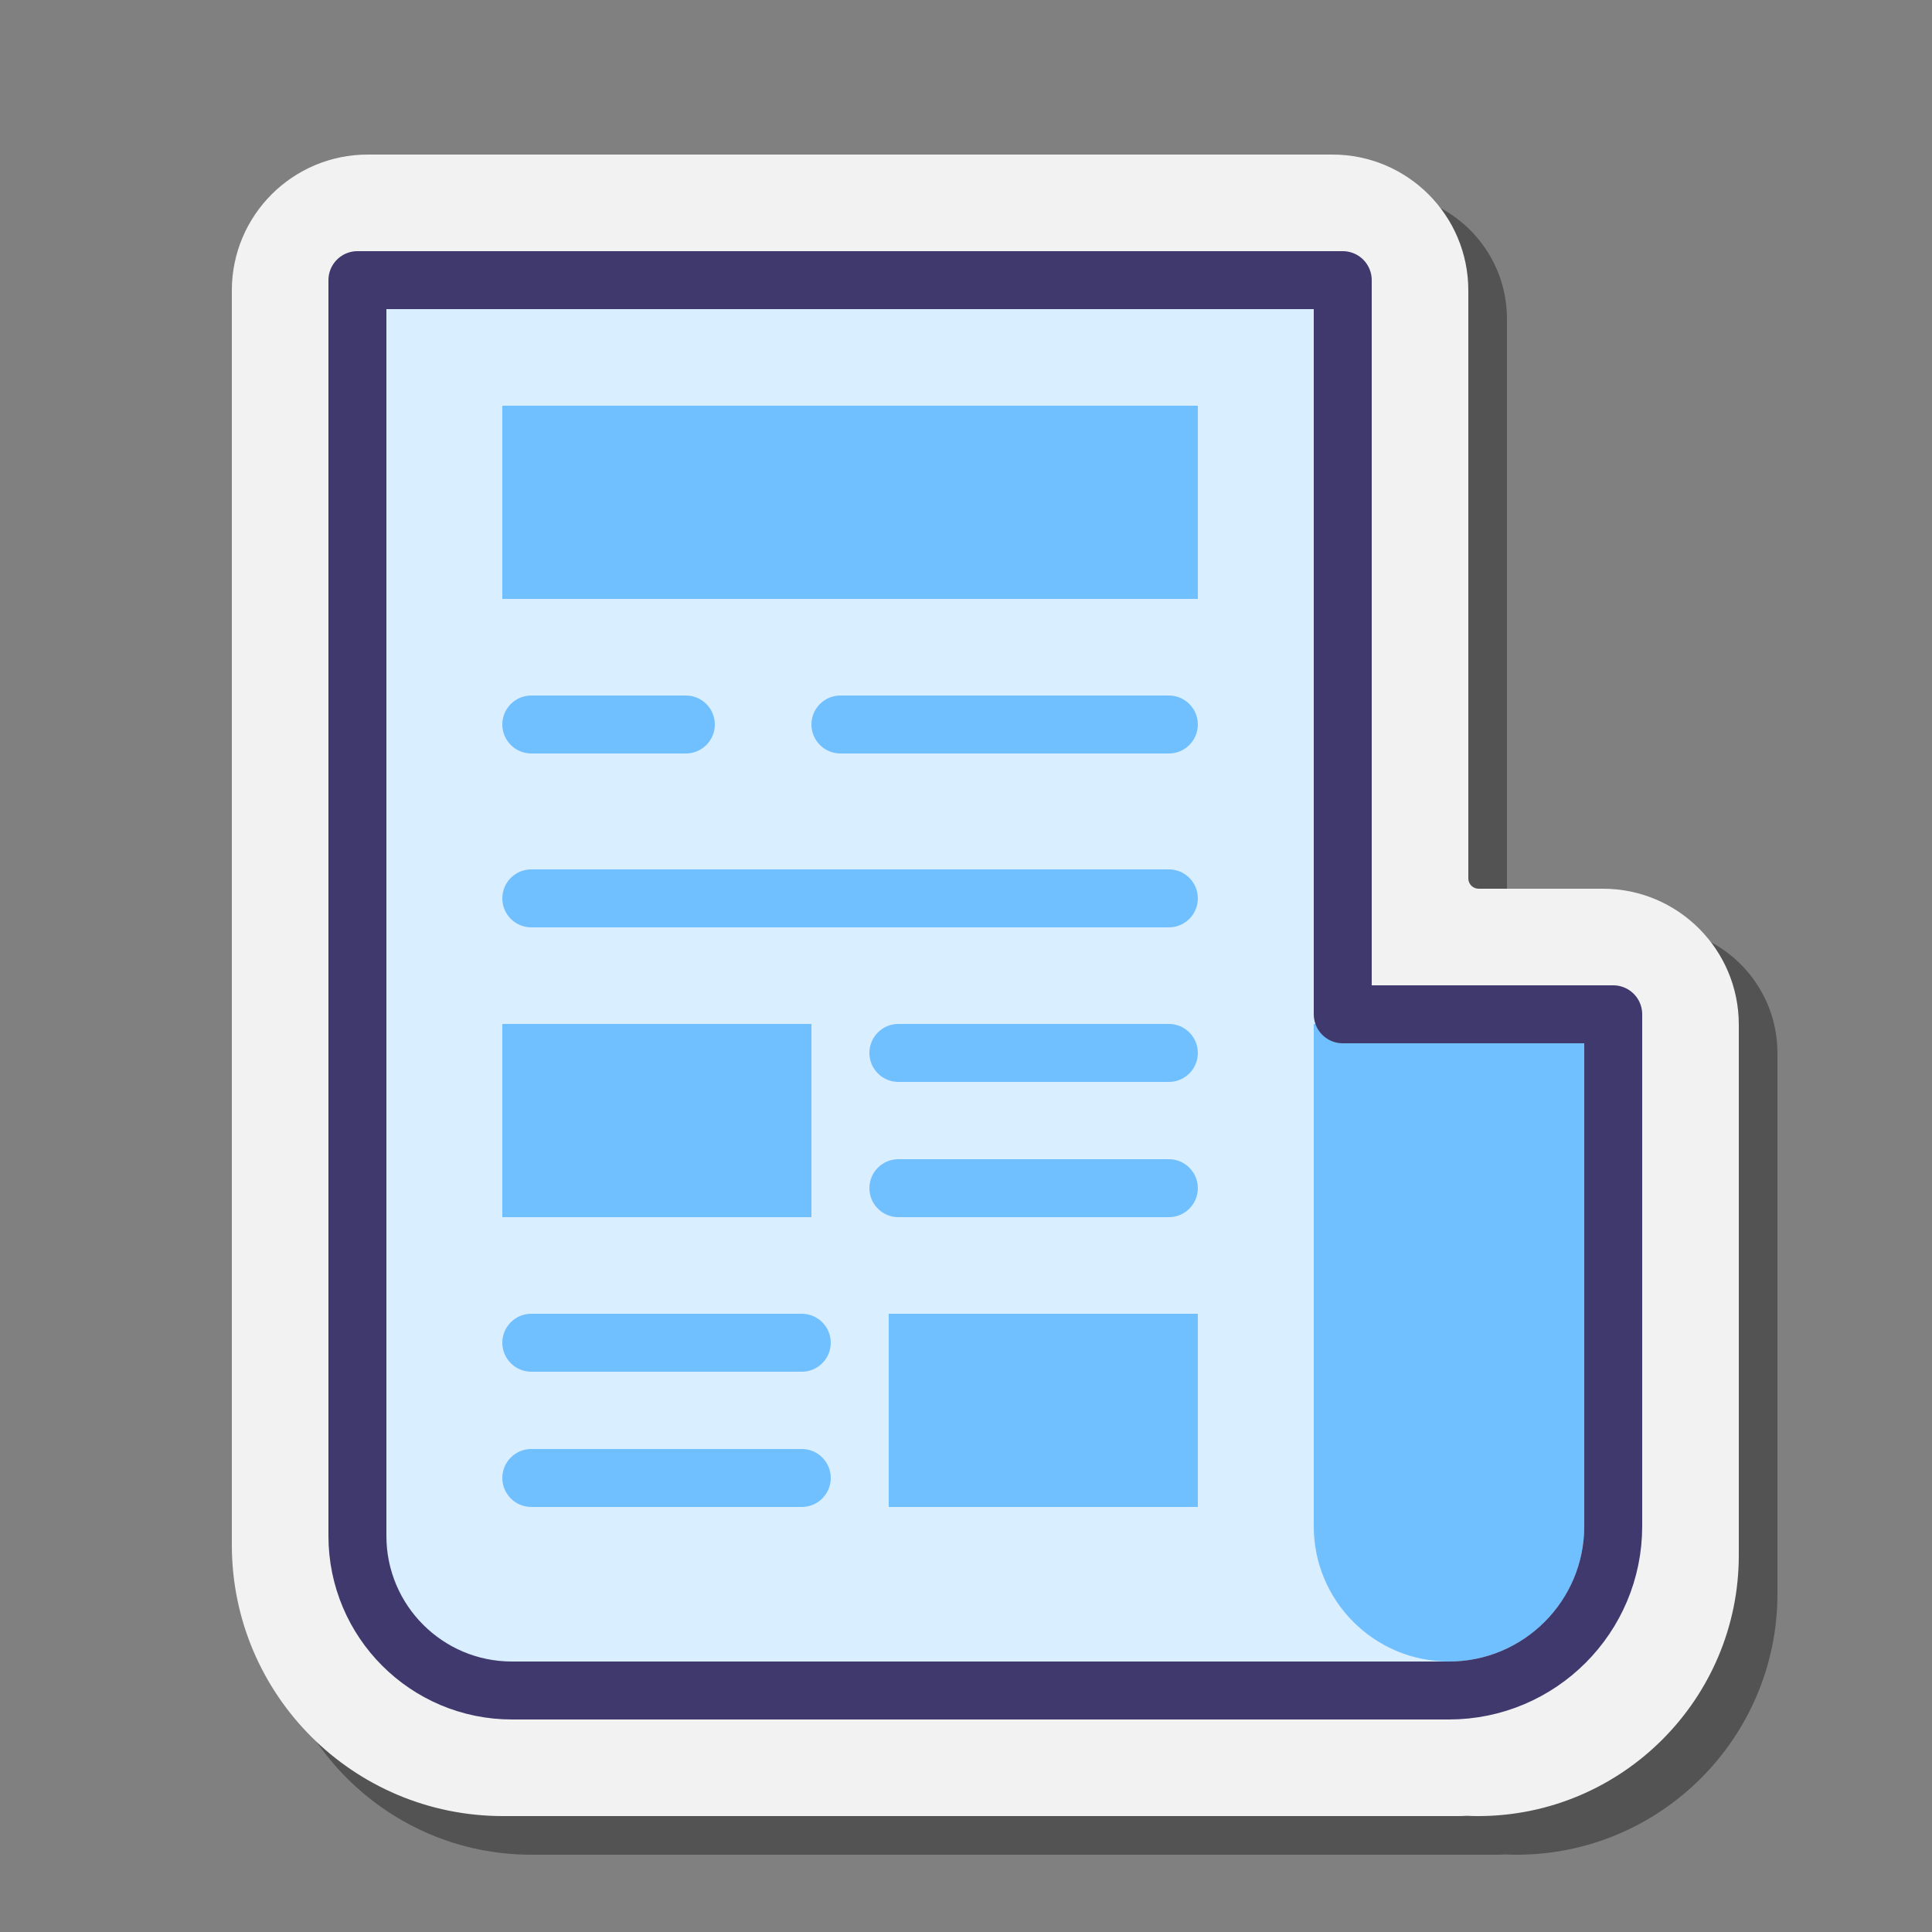 <svg xmlns="http://www.w3.org/2000/svg" viewBox="0 0 100 100" width="100px" height="100px"><rect x="0" y="0" width="100" height="100" fill="#808080" stroke="none"/><path d="M78.5,96c-0.196,0-0.391-0.005-0.584-0.015C77.788,95.994,77.648,96,77.5,96h-50 C20.056,96,14,89.944,14,82.5v-66c0-3.584,2.916-6.5,6.5-6.5h51c3.584,0,6.5,2.916,6.5,6.5V48h7.5c3.584,0,6.5,2.916,6.5,6.5v28 C92,89.944,85.944,96,78.5,96z" opacity=".35"></path><path fill="#f2f2f2" d="M76.5,94c-0.196,0-0.391-0.005-0.584-0.015C75.788,93.994,75.648,94,75.5,94H26.034 C18.283,94,12,87.717,12,79.966V15.034C12,11.149,15.149,8,19.034,8h49.933C72.851,8,76,11.149,76,15.034v30.433 C76,45.761,76.239,46,76.534,46h6.433C86.851,46,90,49.149,90,53.034V80.5C90,87.944,83.944,94,76.5,94z"></path><path fill="#d9eeff" d="M18,78V14h52v21v41.978L78,88H28C22.477,88,18,83.523,18,78z"></path><path fill="#70bfff" d="M60.5,39h-17c-0.828,0-1.5-0.672-1.5-1.5l0,0c0-0.828,0.672-1.5,1.5-1.5h17 c0.828,0,1.5,0.672,1.5,1.5l0,0C62,38.328,61.328,39,60.5,39z"></path><path fill="#70bfff" d="M60.5,56h-14c-0.828,0-1.5-0.672-1.5-1.5l0,0c0-0.828,0.672-1.5,1.5-1.5h14 c0.828,0,1.5,0.672,1.5,1.5l0,0C62,55.328,61.328,56,60.5,56z"></path><path fill="#70bfff" d="M60.5,63h-14c-0.828,0-1.5-0.672-1.5-1.5l0,0c0-0.828,0.672-1.5,1.5-1.5h14 c0.828,0,1.5,0.672,1.5,1.5l0,0C62,62.328,61.328,63,60.5,63z"></path><path fill="#70bfff" d="M41.5,71h-14c-0.828,0-1.5-0.672-1.5-1.5l0,0c0-0.828,0.672-1.5,1.5-1.5h14 c0.828,0,1.5,0.672,1.5,1.5l0,0C43,70.328,42.328,71,41.5,71z"></path><path fill="#70bfff" d="M41.5,78h-14c-0.828,0-1.5-0.672-1.5-1.5l0,0c0-0.828,0.672-1.5,1.5-1.5h14 c0.828,0,1.5,0.672,1.5,1.5l0,0C43,77.328,42.328,78,41.5,78z"></path><path fill="#70bfff" d="M60.5,48h-33c-0.828,0-1.5-0.672-1.5-1.5l0,0c0-0.828,0.672-1.5,1.5-1.5h33 c0.828,0,1.5,0.672,1.5,1.5l0,0C62,47.328,61.328,48,60.5,48z"></path><path fill="#70bfff" d="M35.5,39h-8c-0.828,0-1.5-0.672-1.5-1.5l0,0c0-0.828,0.672-1.5,1.5-1.5h8 c0.828,0,1.5,0.672,1.5,1.5l0,0C37,38.328,36.328,39,35.5,39z"></path><path fill="#70bfff" d="M68,79V53h14v26c0,3.866-3.134,7-7,7h0C71.134,86,68,82.866,68,79z"></path><rect width="36" height="10" x="26" y="21" fill="#70bfff"></rect><rect width="16" height="10" x="26" y="53" fill="#70bfff"></rect><rect width="16" height="10" x="46" y="68" fill="#70bfff"></rect><path fill="none" stroke="#40396e" stroke-linejoin="round" stroke-miterlimit="10" stroke-width="3" d="M69.5,52.5v-19v-19h-51v65 c0,4.418,3.582,8,8,8h48.494c4.698,0,8.506-3.808,8.506-8.506V52.5H69.5z"></path></svg>